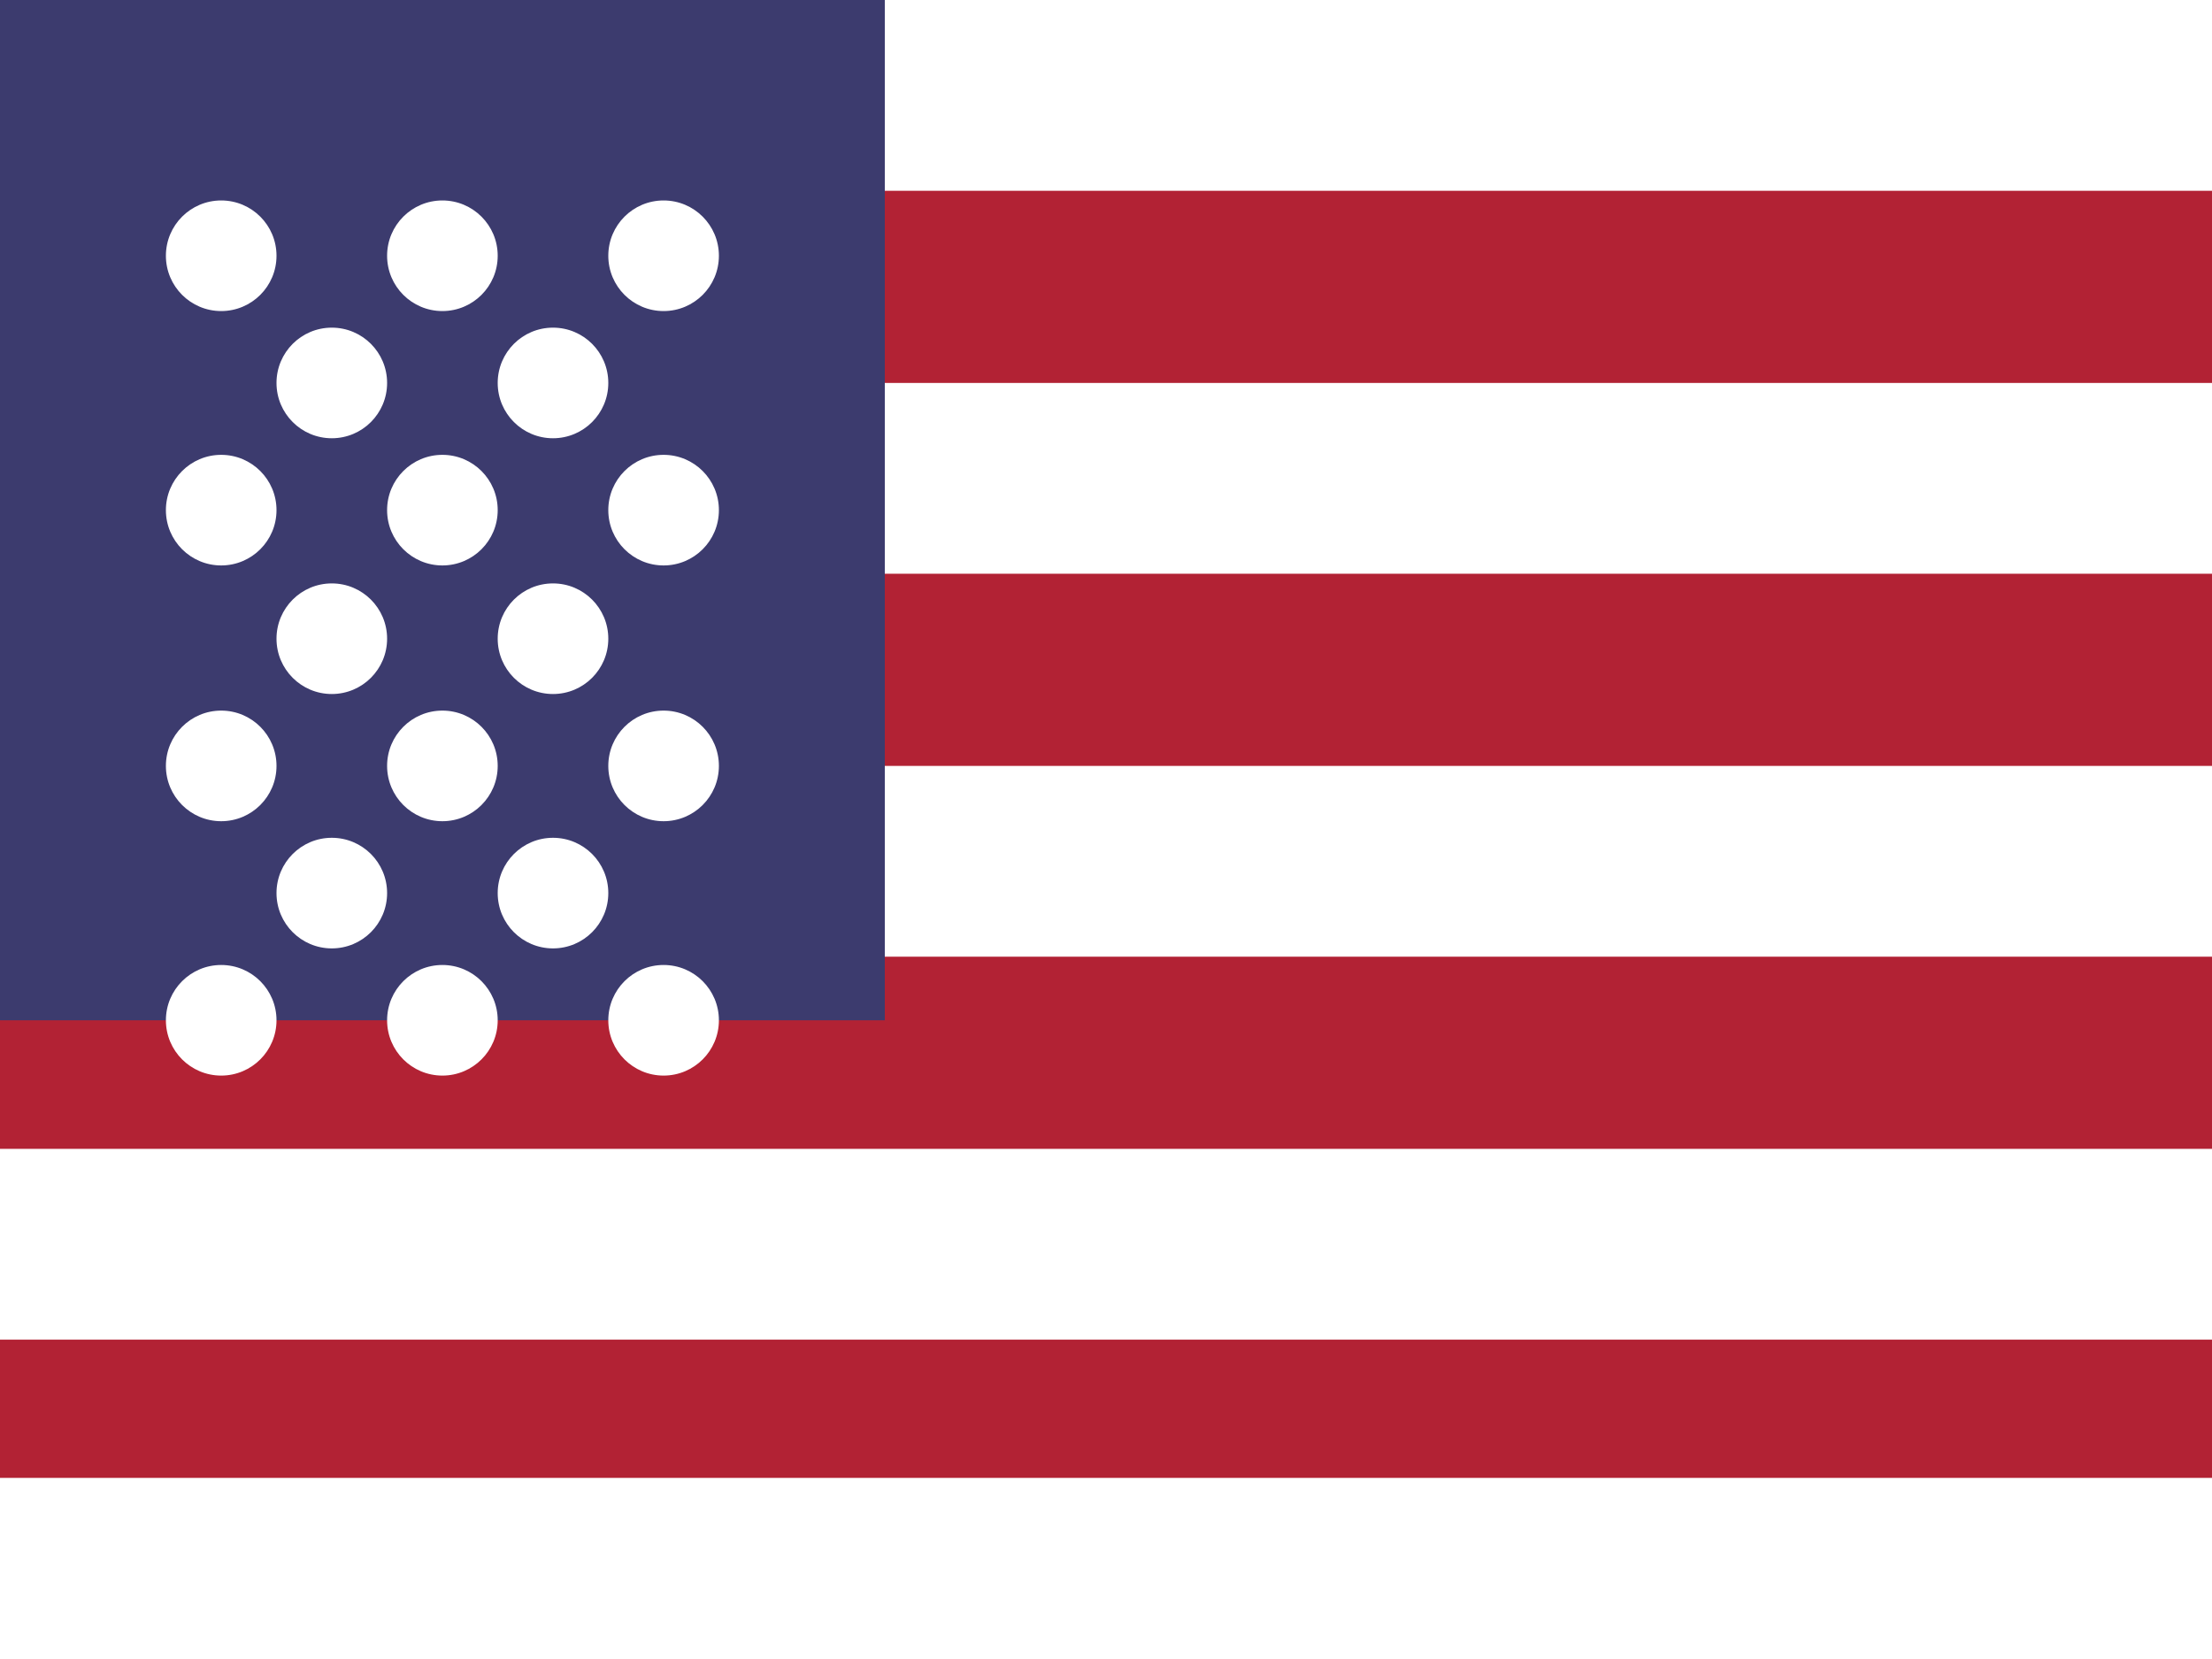 <svg width="16" height="12" viewBox="0 0 16 12" fill="none" xmlns="http://www.w3.org/2000/svg">
  <rect width="16" height="12" fill="#B22234"/>
  <rect width="16" height="1.38" fill="#FFFFFF"/>
  <rect y="2.77" width="16" height="1.38" fill="#FFFFFF"/>
  <rect y="5.54" width="16" height="1.38" fill="#FFFFFF"/>
  <rect y="8.31" width="16" height="1.38" fill="#FFFFFF"/>
  <rect y="10.69" width="16" height="1.31" fill="#FFFFFF"/>
  <rect width="6.4" height="7.38" fill="#3C3B6E"/>
  <circle cx="1.6" cy="1.85" r="0.4" fill="#FFFFFF"/>
  <circle cx="3.2" cy="1.85" r="0.4" fill="#FFFFFF"/>
  <circle cx="4.8" cy="1.85" r="0.4" fill="#FFFFFF"/>
  <circle cx="2.4" cy="2.77" r="0.4" fill="#FFFFFF"/>
  <circle cx="4" cy="2.77" r="0.4" fill="#FFFFFF"/>
  <circle cx="1.6" cy="3.69" r="0.4" fill="#FFFFFF"/>
  <circle cx="3.2" cy="3.69" r="0.4" fill="#FFFFFF"/>
  <circle cx="4.8" cy="3.69" r="0.4" fill="#FFFFFF"/>
  <circle cx="2.4" cy="4.62" r="0.4" fill="#FFFFFF"/>
  <circle cx="4" cy="4.62" r="0.4" fill="#FFFFFF"/>
  <circle cx="1.6" cy="5.54" r="0.4" fill="#FFFFFF"/>
  <circle cx="3.2" cy="5.54" r="0.4" fill="#FFFFFF"/>
  <circle cx="4.8" cy="5.54" r="0.4" fill="#FFFFFF"/>
  <circle cx="2.4" cy="6.46" r="0.4" fill="#FFFFFF"/>
  <circle cx="4" cy="6.46" r="0.4" fill="#FFFFFF"/>
  <circle cx="1.6" cy="7.38" r="0.4" fill="#FFFFFF"/>
  <circle cx="3.2" cy="7.38" r="0.4" fill="#FFFFFF"/>
  <circle cx="4.8" cy="7.38" r="0.4" fill="#FFFFFF"/>
</svg>
